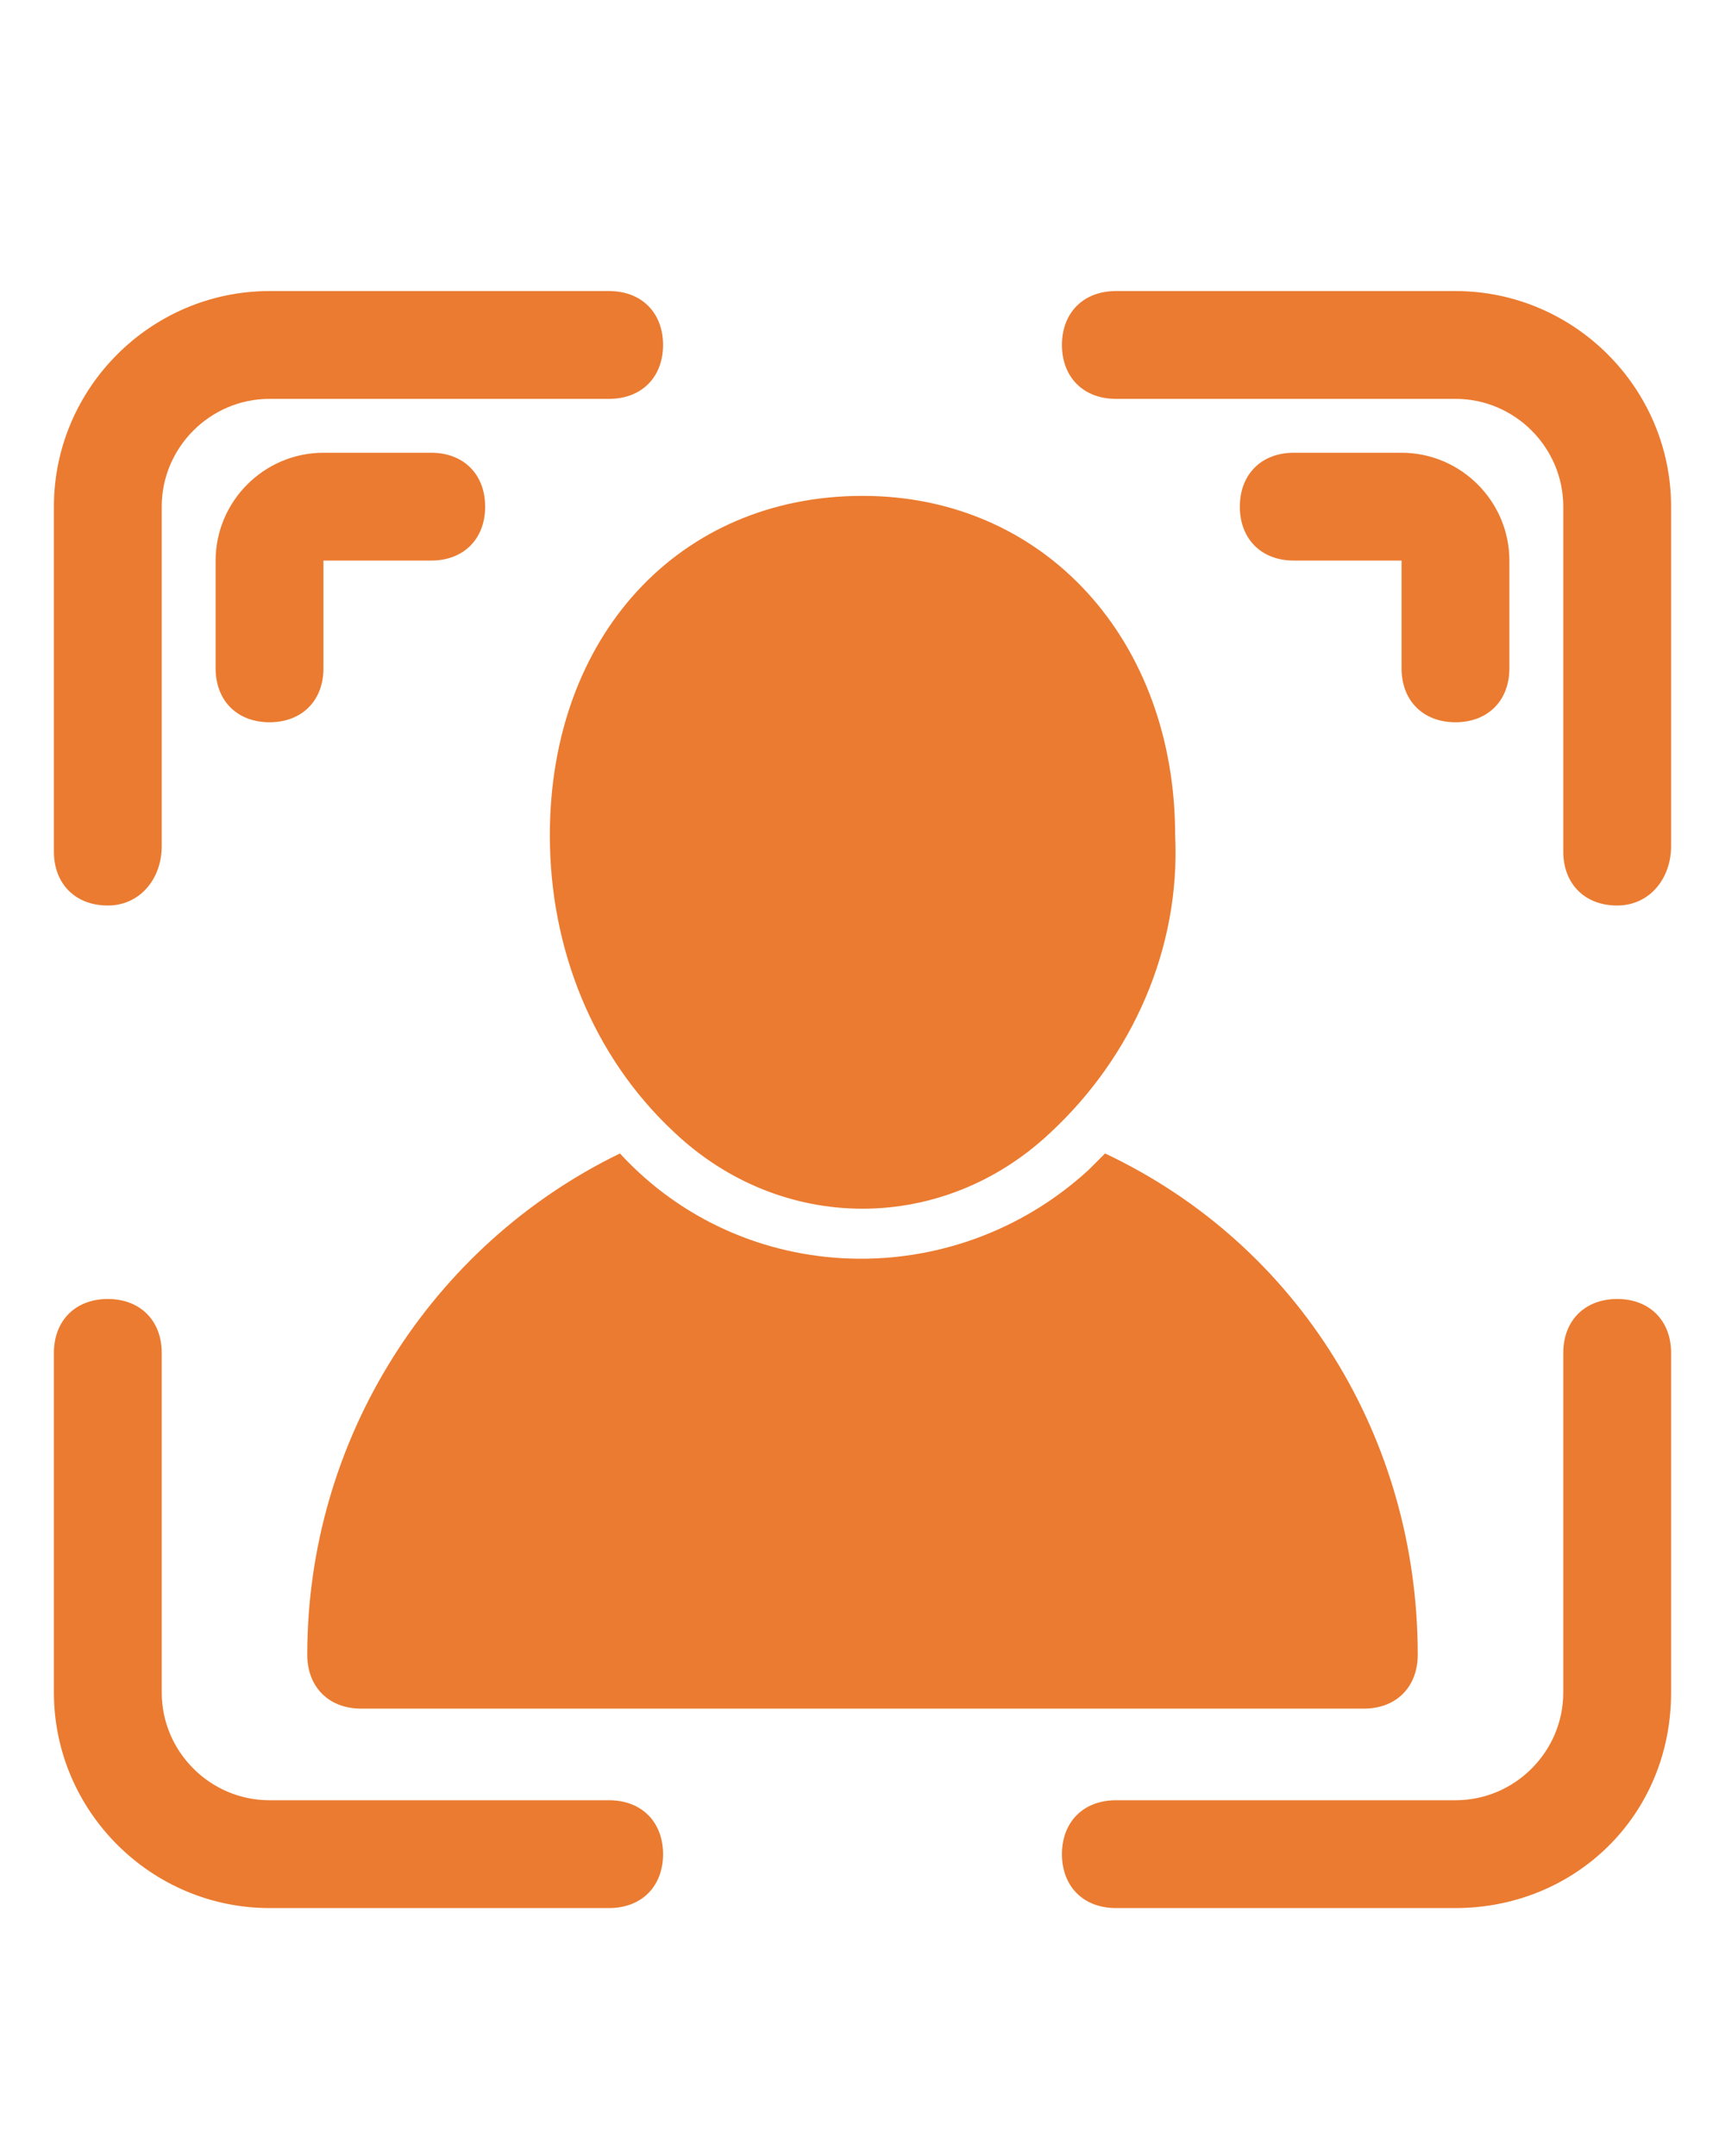 <?xml version="1.0" encoding="utf-8"?>
<!-- Generator: Adobe Illustrator 27.7.0, SVG Export Plug-In . SVG Version: 6.00 Build 0)  -->
<svg version="1.1" id="Layer_1" xmlns="http://www.w3.org/2000/svg" xmlns:xlink="http://www.w3.org/1999/xlink" x="0px" y="0px"
	 viewBox="0 0 32 40" style="enable-background:new 0 0 32 40;" xml:space="preserve">
<style type="text/css">
	.st0{fill:#EB7B30;}
</style>
<g>
	<path class="st0" d="M26.3,30.7c0,0.6-0.4,1-1,1c0,0,0,0,0,0H6.7c-0.6,0-1-0.4-1-1c0,0,0,0,0,0c0-4,2.3-7.6,5.8-9.3
		c2.3,2.5,6.2,2.6,8.7,0.3c0.1-0.1,0.2-0.2,0.3-0.3C24.1,23.1,26.3,26.7,26.3,30.7z M16,9.2c-3.4,0-5.8,2.6-5.8,6.3
		c0,2.1,0.8,4.1,2.3,5.5c2,1.9,5,1.9,7,0c1.5-1.4,2.4-3.4,2.3-5.5C21.8,11.9,19.4,9.2,16,9.2z M30,16.8c-0.6,0-1-0.4-1-1V9.4
		c0-1.1-0.9-2-2-2h-6.3c-0.6,0-1-0.4-1-1s0.4-1,1-1H27c2.2,0,4,1.8,4,4v6.3C31,16.3,30.6,16.8,30,16.8z M2,16.8c-0.6,0-1-0.4-1-1
		V9.4c0-2.2,1.8-4,4-4h6.3c0.6,0,1,0.4,1,1s-0.4,1-1,1H5c-1.1,0-2,0.9-2,2v6.3C3,16.3,2.6,16.8,2,16.8z M11.3,35.4H5
		c-2.2,0-4-1.8-4-4v-6.3c0-0.6,0.4-1,1-1s1,0.4,1,1v6.3c0,1.1,0.9,2,2,2h6.3c0.6,0,1,0.4,1,1S11.9,35.4,11.3,35.4z M27,35.4h-6.3
		c-0.6,0-1-0.4-1-1s0.4-1,1-1H27c1.1,0,2-0.9,2-2v-6.3c0-0.6,0.4-1,1-1s1,0.4,1,1v6.3C31,33.7,29.2,35.4,27,35.4z M5,13.4
		c-0.6,0-1-0.4-1-1v-2c0-1.1,0.9-2,2-2h2c0.6,0,1,0.4,1,1c0,0.6-0.4,1-1,1H6v2C6,13,5.6,13.4,5,13.4z M27,13.4c-0.6,0-1-0.4-1-1v-2
		h-2c-0.6,0-1-0.4-1-1c0-0.6,0.4-1,1-1h2c1.1,0,2,0.9,2,2v2C28,13,27.6,13.4,27,13.4z"/>
</g>
</svg>
